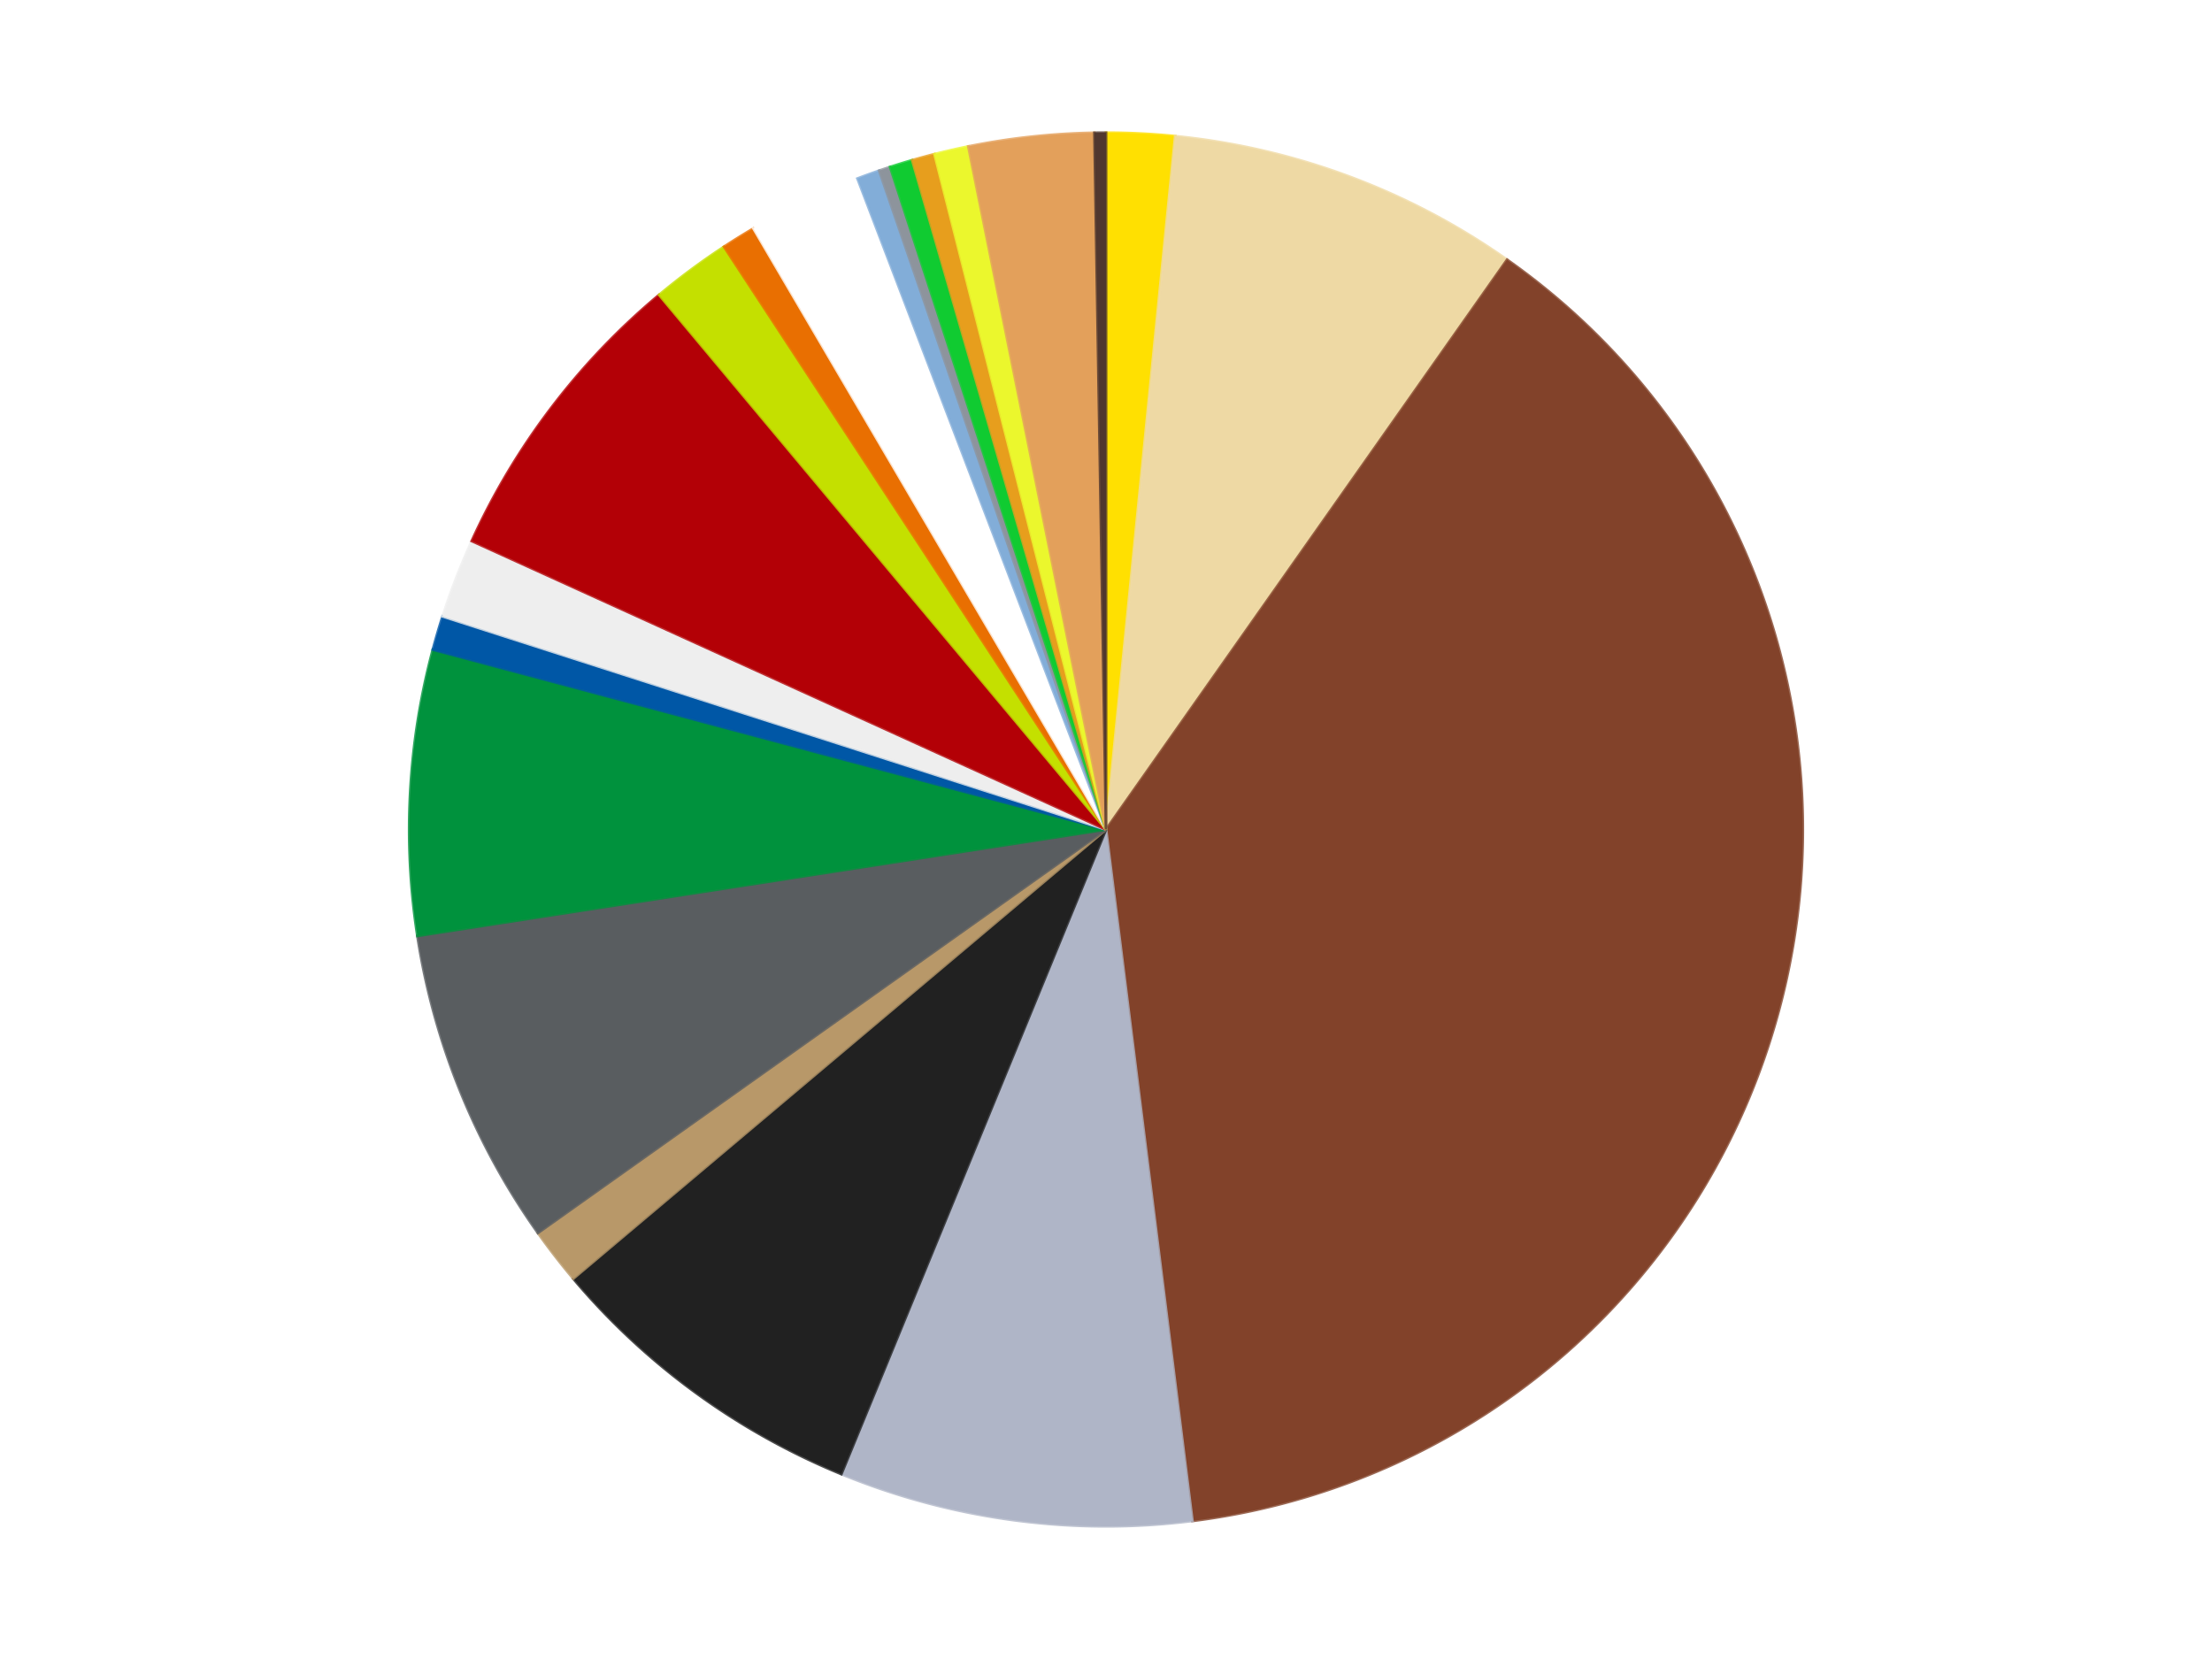 <?xml version='1.0' encoding='utf-8'?>
<svg xmlns="http://www.w3.org/2000/svg" xmlns:xlink="http://www.w3.org/1999/xlink" id="chart-772aa38c-7122-4147-a521-3f73d4ed8073" class="pygal-chart" viewBox="0 0 800 600"><!--Generated with pygal 3.0.4 (lxml) ©Kozea 2012-2016 on 2024-07-01--><!--http://pygal.org--><!--http://github.com/Kozea/pygal--><defs><style type="text/css">#chart-772aa38c-7122-4147-a521-3f73d4ed8073{-webkit-user-select:none;-webkit-font-smoothing:antialiased;font-family:Consolas,"Liberation Mono",Menlo,Courier,monospace}#chart-772aa38c-7122-4147-a521-3f73d4ed8073 .title{font-family:Consolas,"Liberation Mono",Menlo,Courier,monospace;font-size:16px}#chart-772aa38c-7122-4147-a521-3f73d4ed8073 .legends .legend text{font-family:Consolas,"Liberation Mono",Menlo,Courier,monospace;font-size:14px}#chart-772aa38c-7122-4147-a521-3f73d4ed8073 .axis text{font-family:Consolas,"Liberation Mono",Menlo,Courier,monospace;font-size:10px}#chart-772aa38c-7122-4147-a521-3f73d4ed8073 .axis text.major{font-family:Consolas,"Liberation Mono",Menlo,Courier,monospace;font-size:10px}#chart-772aa38c-7122-4147-a521-3f73d4ed8073 .text-overlay text.value{font-family:Consolas,"Liberation Mono",Menlo,Courier,monospace;font-size:16px}#chart-772aa38c-7122-4147-a521-3f73d4ed8073 .text-overlay text.label{font-family:Consolas,"Liberation Mono",Menlo,Courier,monospace;font-size:10px}#chart-772aa38c-7122-4147-a521-3f73d4ed8073 .tooltip{font-family:Consolas,"Liberation Mono",Menlo,Courier,monospace;font-size:14px}#chart-772aa38c-7122-4147-a521-3f73d4ed8073 text.no_data{font-family:Consolas,"Liberation Mono",Menlo,Courier,monospace;font-size:64px}
#chart-772aa38c-7122-4147-a521-3f73d4ed8073{background-color:transparent}#chart-772aa38c-7122-4147-a521-3f73d4ed8073 path,#chart-772aa38c-7122-4147-a521-3f73d4ed8073 line,#chart-772aa38c-7122-4147-a521-3f73d4ed8073 rect,#chart-772aa38c-7122-4147-a521-3f73d4ed8073 circle{-webkit-transition:150ms;-moz-transition:150ms;transition:150ms}#chart-772aa38c-7122-4147-a521-3f73d4ed8073 .graph &gt; .background{fill:transparent}#chart-772aa38c-7122-4147-a521-3f73d4ed8073 .plot &gt; .background{fill:transparent}#chart-772aa38c-7122-4147-a521-3f73d4ed8073 .graph{fill:rgba(0,0,0,.87)}#chart-772aa38c-7122-4147-a521-3f73d4ed8073 text.no_data{fill:rgba(0,0,0,1)}#chart-772aa38c-7122-4147-a521-3f73d4ed8073 .title{fill:rgba(0,0,0,1)}#chart-772aa38c-7122-4147-a521-3f73d4ed8073 .legends .legend text{fill:rgba(0,0,0,.87)}#chart-772aa38c-7122-4147-a521-3f73d4ed8073 .legends .legend:hover text{fill:rgba(0,0,0,1)}#chart-772aa38c-7122-4147-a521-3f73d4ed8073 .axis .line{stroke:rgba(0,0,0,1)}#chart-772aa38c-7122-4147-a521-3f73d4ed8073 .axis .guide.line{stroke:rgba(0,0,0,.54)}#chart-772aa38c-7122-4147-a521-3f73d4ed8073 .axis .major.line{stroke:rgba(0,0,0,.87)}#chart-772aa38c-7122-4147-a521-3f73d4ed8073 .axis text.major{fill:rgba(0,0,0,1)}#chart-772aa38c-7122-4147-a521-3f73d4ed8073 .axis.y .guides:hover .guide.line,#chart-772aa38c-7122-4147-a521-3f73d4ed8073 .line-graph .axis.x .guides:hover .guide.line,#chart-772aa38c-7122-4147-a521-3f73d4ed8073 .stackedline-graph .axis.x .guides:hover .guide.line,#chart-772aa38c-7122-4147-a521-3f73d4ed8073 .xy-graph .axis.x .guides:hover .guide.line{stroke:rgba(0,0,0,1)}#chart-772aa38c-7122-4147-a521-3f73d4ed8073 .axis .guides:hover text{fill:rgba(0,0,0,1)}#chart-772aa38c-7122-4147-a521-3f73d4ed8073 .reactive{fill-opacity:1.0;stroke-opacity:.8;stroke-width:1}#chart-772aa38c-7122-4147-a521-3f73d4ed8073 .ci{stroke:rgba(0,0,0,.87)}#chart-772aa38c-7122-4147-a521-3f73d4ed8073 .reactive.active,#chart-772aa38c-7122-4147-a521-3f73d4ed8073 .active .reactive{fill-opacity:0.6;stroke-opacity:.9;stroke-width:4}#chart-772aa38c-7122-4147-a521-3f73d4ed8073 .ci .reactive.active{stroke-width:1.5}#chart-772aa38c-7122-4147-a521-3f73d4ed8073 .series text{fill:rgba(0,0,0,1)}#chart-772aa38c-7122-4147-a521-3f73d4ed8073 .tooltip rect{fill:transparent;stroke:rgba(0,0,0,1);-webkit-transition:opacity 150ms;-moz-transition:opacity 150ms;transition:opacity 150ms}#chart-772aa38c-7122-4147-a521-3f73d4ed8073 .tooltip .label{fill:rgba(0,0,0,.87)}#chart-772aa38c-7122-4147-a521-3f73d4ed8073 .tooltip .label{fill:rgba(0,0,0,.87)}#chart-772aa38c-7122-4147-a521-3f73d4ed8073 .tooltip .legend{font-size:.8em;fill:rgba(0,0,0,.54)}#chart-772aa38c-7122-4147-a521-3f73d4ed8073 .tooltip .x_label{font-size:.6em;fill:rgba(0,0,0,1)}#chart-772aa38c-7122-4147-a521-3f73d4ed8073 .tooltip .xlink{font-size:.5em;text-decoration:underline}#chart-772aa38c-7122-4147-a521-3f73d4ed8073 .tooltip .value{font-size:1.5em}#chart-772aa38c-7122-4147-a521-3f73d4ed8073 .bound{font-size:.5em}#chart-772aa38c-7122-4147-a521-3f73d4ed8073 .max-value{font-size:.75em;fill:rgba(0,0,0,.54)}#chart-772aa38c-7122-4147-a521-3f73d4ed8073 .map-element{fill:transparent;stroke:rgba(0,0,0,.54) !important}#chart-772aa38c-7122-4147-a521-3f73d4ed8073 .map-element .reactive{fill-opacity:inherit;stroke-opacity:inherit}#chart-772aa38c-7122-4147-a521-3f73d4ed8073 .color-0,#chart-772aa38c-7122-4147-a521-3f73d4ed8073 .color-0 a:visited{stroke:#f44336;fill:#f44336}#chart-772aa38c-7122-4147-a521-3f73d4ed8073 .color-1,#chart-772aa38c-7122-4147-a521-3f73d4ed8073 .color-1 a:visited{stroke:#3f51b5;fill:#3f51b5}#chart-772aa38c-7122-4147-a521-3f73d4ed8073 .color-2,#chart-772aa38c-7122-4147-a521-3f73d4ed8073 .color-2 a:visited{stroke:#009688;fill:#009688}#chart-772aa38c-7122-4147-a521-3f73d4ed8073 .color-3,#chart-772aa38c-7122-4147-a521-3f73d4ed8073 .color-3 a:visited{stroke:#ffc107;fill:#ffc107}#chart-772aa38c-7122-4147-a521-3f73d4ed8073 .color-4,#chart-772aa38c-7122-4147-a521-3f73d4ed8073 .color-4 a:visited{stroke:#ff5722;fill:#ff5722}#chart-772aa38c-7122-4147-a521-3f73d4ed8073 .color-5,#chart-772aa38c-7122-4147-a521-3f73d4ed8073 .color-5 a:visited{stroke:#9c27b0;fill:#9c27b0}#chart-772aa38c-7122-4147-a521-3f73d4ed8073 .color-6,#chart-772aa38c-7122-4147-a521-3f73d4ed8073 .color-6 a:visited{stroke:#03a9f4;fill:#03a9f4}#chart-772aa38c-7122-4147-a521-3f73d4ed8073 .color-7,#chart-772aa38c-7122-4147-a521-3f73d4ed8073 .color-7 a:visited{stroke:#8bc34a;fill:#8bc34a}#chart-772aa38c-7122-4147-a521-3f73d4ed8073 .color-8,#chart-772aa38c-7122-4147-a521-3f73d4ed8073 .color-8 a:visited{stroke:#ff9800;fill:#ff9800}#chart-772aa38c-7122-4147-a521-3f73d4ed8073 .color-9,#chart-772aa38c-7122-4147-a521-3f73d4ed8073 .color-9 a:visited{stroke:#e91e63;fill:#e91e63}#chart-772aa38c-7122-4147-a521-3f73d4ed8073 .color-10,#chart-772aa38c-7122-4147-a521-3f73d4ed8073 .color-10 a:visited{stroke:#2196f3;fill:#2196f3}#chart-772aa38c-7122-4147-a521-3f73d4ed8073 .color-11,#chart-772aa38c-7122-4147-a521-3f73d4ed8073 .color-11 a:visited{stroke:#4caf50;fill:#4caf50}#chart-772aa38c-7122-4147-a521-3f73d4ed8073 .color-12,#chart-772aa38c-7122-4147-a521-3f73d4ed8073 .color-12 a:visited{stroke:#ffeb3b;fill:#ffeb3b}#chart-772aa38c-7122-4147-a521-3f73d4ed8073 .color-13,#chart-772aa38c-7122-4147-a521-3f73d4ed8073 .color-13 a:visited{stroke:#673ab7;fill:#673ab7}#chart-772aa38c-7122-4147-a521-3f73d4ed8073 .color-14,#chart-772aa38c-7122-4147-a521-3f73d4ed8073 .color-14 a:visited{stroke:#00bcd4;fill:#00bcd4}#chart-772aa38c-7122-4147-a521-3f73d4ed8073 .color-15,#chart-772aa38c-7122-4147-a521-3f73d4ed8073 .color-15 a:visited{stroke:#cddc39;fill:#cddc39}#chart-772aa38c-7122-4147-a521-3f73d4ed8073 .color-16,#chart-772aa38c-7122-4147-a521-3f73d4ed8073 .color-16 a:visited{stroke:#9e9e9e;fill:#9e9e9e}#chart-772aa38c-7122-4147-a521-3f73d4ed8073 .color-17,#chart-772aa38c-7122-4147-a521-3f73d4ed8073 .color-17 a:visited{stroke:#607d8b;fill:#607d8b}#chart-772aa38c-7122-4147-a521-3f73d4ed8073 .color-18,#chart-772aa38c-7122-4147-a521-3f73d4ed8073 .color-18 a:visited{stroke:#7b0f07;fill:#7b0f07}#chart-772aa38c-7122-4147-a521-3f73d4ed8073 .color-19,#chart-772aa38c-7122-4147-a521-3f73d4ed8073 .color-19 a:visited{stroke:#141938;fill:#141938}#chart-772aa38c-7122-4147-a521-3f73d4ed8073 .color-20,#chart-772aa38c-7122-4147-a521-3f73d4ed8073 .color-20 a:visited{stroke:#000000;fill:#000000}#chart-772aa38c-7122-4147-a521-3f73d4ed8073 .text-overlay .color-0 text{fill:black}#chart-772aa38c-7122-4147-a521-3f73d4ed8073 .text-overlay .color-1 text{fill:black}#chart-772aa38c-7122-4147-a521-3f73d4ed8073 .text-overlay .color-2 text{fill:black}#chart-772aa38c-7122-4147-a521-3f73d4ed8073 .text-overlay .color-3 text{fill:black}#chart-772aa38c-7122-4147-a521-3f73d4ed8073 .text-overlay .color-4 text{fill:black}#chart-772aa38c-7122-4147-a521-3f73d4ed8073 .text-overlay .color-5 text{fill:black}#chart-772aa38c-7122-4147-a521-3f73d4ed8073 .text-overlay .color-6 text{fill:black}#chart-772aa38c-7122-4147-a521-3f73d4ed8073 .text-overlay .color-7 text{fill:black}#chart-772aa38c-7122-4147-a521-3f73d4ed8073 .text-overlay .color-8 text{fill:black}#chart-772aa38c-7122-4147-a521-3f73d4ed8073 .text-overlay .color-9 text{fill:black}#chart-772aa38c-7122-4147-a521-3f73d4ed8073 .text-overlay .color-10 text{fill:black}#chart-772aa38c-7122-4147-a521-3f73d4ed8073 .text-overlay .color-11 text{fill:black}#chart-772aa38c-7122-4147-a521-3f73d4ed8073 .text-overlay .color-12 text{fill:black}#chart-772aa38c-7122-4147-a521-3f73d4ed8073 .text-overlay .color-13 text{fill:black}#chart-772aa38c-7122-4147-a521-3f73d4ed8073 .text-overlay .color-14 text{fill:black}#chart-772aa38c-7122-4147-a521-3f73d4ed8073 .text-overlay .color-15 text{fill:black}#chart-772aa38c-7122-4147-a521-3f73d4ed8073 .text-overlay .color-16 text{fill:black}#chart-772aa38c-7122-4147-a521-3f73d4ed8073 .text-overlay .color-17 text{fill:black}#chart-772aa38c-7122-4147-a521-3f73d4ed8073 .text-overlay .color-18 text{fill:black}#chart-772aa38c-7122-4147-a521-3f73d4ed8073 .text-overlay .color-19 text{fill:white}#chart-772aa38c-7122-4147-a521-3f73d4ed8073 .text-overlay .color-20 text{fill:white}
#chart-772aa38c-7122-4147-a521-3f73d4ed8073 text.no_data{text-anchor:middle}#chart-772aa38c-7122-4147-a521-3f73d4ed8073 .guide.line{fill:none}#chart-772aa38c-7122-4147-a521-3f73d4ed8073 .centered{text-anchor:middle}#chart-772aa38c-7122-4147-a521-3f73d4ed8073 .title{text-anchor:middle}#chart-772aa38c-7122-4147-a521-3f73d4ed8073 .legends .legend text{fill-opacity:1}#chart-772aa38c-7122-4147-a521-3f73d4ed8073 .axis.x text{text-anchor:middle}#chart-772aa38c-7122-4147-a521-3f73d4ed8073 .axis.x:not(.web) text[transform]{text-anchor:start}#chart-772aa38c-7122-4147-a521-3f73d4ed8073 .axis.x:not(.web) text[transform].backwards{text-anchor:end}#chart-772aa38c-7122-4147-a521-3f73d4ed8073 .axis.y text{text-anchor:end}#chart-772aa38c-7122-4147-a521-3f73d4ed8073 .axis.y text[transform].backwards{text-anchor:start}#chart-772aa38c-7122-4147-a521-3f73d4ed8073 .axis.y2 text{text-anchor:start}#chart-772aa38c-7122-4147-a521-3f73d4ed8073 .axis.y2 text[transform].backwards{text-anchor:end}#chart-772aa38c-7122-4147-a521-3f73d4ed8073 .axis .guide.line{stroke-dasharray:4,4;stroke:black}#chart-772aa38c-7122-4147-a521-3f73d4ed8073 .axis .major.guide.line{stroke-dasharray:6,6;stroke:black}#chart-772aa38c-7122-4147-a521-3f73d4ed8073 .horizontal .axis.y .guide.line,#chart-772aa38c-7122-4147-a521-3f73d4ed8073 .horizontal .axis.y2 .guide.line,#chart-772aa38c-7122-4147-a521-3f73d4ed8073 .vertical .axis.x .guide.line{opacity:0}#chart-772aa38c-7122-4147-a521-3f73d4ed8073 .horizontal .axis.always_show .guide.line,#chart-772aa38c-7122-4147-a521-3f73d4ed8073 .vertical .axis.always_show .guide.line{opacity:1 !important}#chart-772aa38c-7122-4147-a521-3f73d4ed8073 .axis.y .guides:hover .guide.line,#chart-772aa38c-7122-4147-a521-3f73d4ed8073 .axis.y2 .guides:hover .guide.line,#chart-772aa38c-7122-4147-a521-3f73d4ed8073 .axis.x .guides:hover .guide.line{opacity:1}#chart-772aa38c-7122-4147-a521-3f73d4ed8073 .axis .guides:hover text{opacity:1}#chart-772aa38c-7122-4147-a521-3f73d4ed8073 .nofill{fill:none}#chart-772aa38c-7122-4147-a521-3f73d4ed8073 .subtle-fill{fill-opacity:.2}#chart-772aa38c-7122-4147-a521-3f73d4ed8073 .dot{stroke-width:1px;fill-opacity:1;stroke-opacity:1}#chart-772aa38c-7122-4147-a521-3f73d4ed8073 .dot.active{stroke-width:5px}#chart-772aa38c-7122-4147-a521-3f73d4ed8073 .dot.negative{fill:transparent}#chart-772aa38c-7122-4147-a521-3f73d4ed8073 text,#chart-772aa38c-7122-4147-a521-3f73d4ed8073 tspan{stroke:none !important}#chart-772aa38c-7122-4147-a521-3f73d4ed8073 .series text.active{opacity:1}#chart-772aa38c-7122-4147-a521-3f73d4ed8073 .tooltip rect{fill-opacity:.95;stroke-width:.5}#chart-772aa38c-7122-4147-a521-3f73d4ed8073 .tooltip text{fill-opacity:1}#chart-772aa38c-7122-4147-a521-3f73d4ed8073 .showable{visibility:hidden}#chart-772aa38c-7122-4147-a521-3f73d4ed8073 .showable.shown{visibility:visible}#chart-772aa38c-7122-4147-a521-3f73d4ed8073 .gauge-background{fill:rgba(229,229,229,1);stroke:none}#chart-772aa38c-7122-4147-a521-3f73d4ed8073 .bg-lines{stroke:transparent;stroke-width:2px}</style><script type="text/javascript">window.pygal = window.pygal || {};window.pygal.config = window.pygal.config || {};window.pygal.config['772aa38c-7122-4147-a521-3f73d4ed8073'] = {"allow_interruptions": false, "box_mode": "extremes", "classes": ["pygal-chart"], "css": ["file://style.css", "file://graph.css"], "defs": [], "disable_xml_declaration": false, "dots_size": 2.5, "dynamic_print_values": false, "explicit_size": false, "fill": false, "force_uri_protocol": "https", "formatter": null, "half_pie": false, "height": 600, "include_x_axis": false, "inner_radius": 0, "interpolate": null, "interpolation_parameters": {}, "interpolation_precision": 250, "inverse_y_axis": false, "js": ["//kozea.github.io/pygal.js/2.0.x/pygal-tooltips.min.js"], "legend_at_bottom": false, "legend_at_bottom_columns": null, "legend_box_size": 12, "logarithmic": false, "margin": 20, "margin_bottom": null, "margin_left": null, "margin_right": null, "margin_top": null, "max_scale": 16, "min_scale": 4, "missing_value_fill_truncation": "x", "no_data_text": "No data", "no_prefix": false, "order_min": null, "pretty_print": false, "print_labels": false, "print_values": false, "print_values_position": "center", "print_zeroes": true, "range": null, "rounded_bars": null, "secondary_range": null, "show_dots": true, "show_legend": false, "show_minor_x_labels": true, "show_minor_y_labels": true, "show_only_major_dots": false, "show_x_guides": false, "show_x_labels": true, "show_y_guides": true, "show_y_labels": true, "spacing": 10, "stack_from_top": false, "strict": false, "stroke": true, "stroke_style": null, "style": {"background": "transparent", "ci_colors": [], "colors": ["#F44336", "#3F51B5", "#009688", "#FFC107", "#FF5722", "#9C27B0", "#03A9F4", "#8BC34A", "#FF9800", "#E91E63", "#2196F3", "#4CAF50", "#FFEB3B", "#673AB7", "#00BCD4", "#CDDC39", "#9E9E9E", "#607D8B"], "dot_opacity": "1", "font_family": "Consolas, \"Liberation Mono\", Menlo, Courier, monospace", "foreground": "rgba(0, 0, 0, .87)", "foreground_strong": "rgba(0, 0, 0, 1)", "foreground_subtle": "rgba(0, 0, 0, .54)", "guide_stroke_color": "black", "guide_stroke_dasharray": "4,4", "label_font_family": "Consolas, \"Liberation Mono\", Menlo, Courier, monospace", "label_font_size": 10, "legend_font_family": "Consolas, \"Liberation Mono\", Menlo, Courier, monospace", "legend_font_size": 14, "major_guide_stroke_color": "black", "major_guide_stroke_dasharray": "6,6", "major_label_font_family": "Consolas, \"Liberation Mono\", Menlo, Courier, monospace", "major_label_font_size": 10, "no_data_font_family": "Consolas, \"Liberation Mono\", Menlo, Courier, monospace", "no_data_font_size": 64, "opacity": "1.0", "opacity_hover": "0.6", "plot_background": "transparent", "stroke_opacity": ".8", "stroke_opacity_hover": ".9", "stroke_width": "1", "stroke_width_hover": "4", "title_font_family": "Consolas, \"Liberation Mono\", Menlo, Courier, monospace", "title_font_size": 16, "tooltip_font_family": "Consolas, \"Liberation Mono\", Menlo, Courier, monospace", "tooltip_font_size": 14, "transition": "150ms", "value_background": "rgba(229, 229, 229, 1)", "value_colors": [], "value_font_family": "Consolas, \"Liberation Mono\", Menlo, Courier, monospace", "value_font_size": 16, "value_label_font_family": "Consolas, \"Liberation Mono\", Menlo, Courier, monospace", "value_label_font_size": 10}, "title": null, "tooltip_border_radius": 0, "tooltip_fancy_mode": true, "truncate_label": null, "truncate_legend": null, "width": 800, "x_label_rotation": 0, "x_labels": null, "x_labels_major": null, "x_labels_major_count": null, "x_labels_major_every": null, "x_title": null, "xrange": null, "y_label_rotation": 0, "y_labels": null, "y_labels_major": null, "y_labels_major_count": null, "y_labels_major_every": null, "y_title": null, "zero": 0, "legends": ["Yellow", "Tan", "Reddish Brown", "Light Bluish Gray", "Black", "Dark Tan", "Dark Bluish Gray", "Green", "Blue", "Trans-Clear", "Red", "Lime", "Trans-Orange", "White", "Medium Blue", "Flat Silver", "Bright Green", "Pearl Gold", "Trans-Yellow", "Medium Nougat", "Dark Brown"]}</script><script type="text/javascript" xlink:href="https://kozea.github.io/pygal.js/2.0.x/pygal-tooltips.min.js"/></defs><title>Pygal</title><g class="graph pie-graph vertical"><rect x="0" y="0" width="800" height="600" class="background"/><g transform="translate(20, 20)" class="plot"><rect x="0" y="0" width="760" height="560" class="background"/><g class="series serie-0 color-0"><g class="slices"><g class="slice" style="fill: #FFE001; stroke: #FFE001"><path d="M380 28 A252 252 0 0 1 405.025 29.246 L380 280 A0 0 0 0 0 380 280 z" class="slice reactive tooltip-trigger"/><desc class="value">6</desc><desc class="x centered">386.2640238217475</desc><desc class="y centered">154.155802654391</desc></g></g></g><g class="series serie-1 color-1"><g class="slices"><g class="slice" style="fill: #EED9A4; stroke: #EED9A4"><path d="M405.025 29.246 A252 252 0 0 1 525.064 73.94 L380 280 A0 0 0 0 0 380 280 z" class="slice reactive tooltip-trigger"/><desc class="value">31</desc><desc class="x centered">423.96575805875625</desc><desc class="y centered">161.91946765736992</desc></g></g></g><g class="series serie-2 color-2"><g class="slices"><g class="slice" style="fill: #82422A; stroke: #82422A"><path d="M525.064 73.94 A252 252 0 0 1 411.252 530.055 L380 280 A0 0 0 0 0 380 280 z" class="slice reactive tooltip-trigger"/><desc class="value">145</desc><desc class="x centered">502.25164451280153</desc><desc class="y centered">310.50467855781477</desc></g></g></g><g class="series serie-3 color-3"><g class="slices"><g class="slice" style="fill: #AFB5C7; stroke: #AFB5C7"><path d="M411.252 530.055 A252 252 0 0 1 284.288 513.116 L380 280 A0 0 0 0 0 380 280 z" class="slice reactive tooltip-trigger"/><desc class="value">31</desc><desc class="x centered">363.33799540755</desc><desc class="y centered">404.8934650130309</desc></g></g></g><g class="series serie-4 color-4"><g class="slices"><g class="slice" style="fill: #212121; stroke: #212121"><path d="M284.288 513.116 A252 252 0 0 1 187.33 442.427 L380 280 A0 0 0 0 0 380 280 z" class="slice reactive tooltip-trigger"/><desc class="value">29</desc><desc class="x centered">305.77016701189194</desc><desc class="y centered">381.81322062756675</desc></g></g></g><g class="series serie-5 color-5"><g class="slices"><g class="slice" style="fill: #B89869; stroke: #B89869"><path d="M187.33 442.427 A252 252 0 0 1 174.543 425.916 L380 280 A0 0 0 0 0 380 280 z" class="slice reactive tooltip-trigger"/><desc class="value">5</desc><desc class="x centered">280.38288343674753</desc><desc class="y centered">357.15199341315406</desc></g></g></g><g class="series serie-6 color-6"><g class="slices"><g class="slice" style="fill: #595D60; stroke: #595D60"><path d="M174.543 425.916 A252 252 0 0 1 130.957 318.493 L380 280 A0 0 0 0 0 380 280 z" class="slice reactive tooltip-trigger"/><desc class="value">28</desc><desc class="x centered">263.24451706692673</desc><desc class="y centered">327.3725364010082</desc></g></g></g><g class="series serie-7 color-7"><g class="slices"><g class="slice" style="fill: #00923D; stroke: #00923D"><path d="M130.957 318.493 A252 252 0 0 1 136.542 214.946 L380 280 A0 0 0 0 0 380 280 z" class="slice reactive tooltip-trigger"/><desc class="value">25</desc><desc class="x centered">254.18284518252136</desc><desc class="y centered">273.2144599599877</desc></g></g></g><g class="series serie-8 color-8"><g class="slices"><g class="slice" style="fill: #0057A6; stroke: #0057A6"><path d="M136.542 214.946 A252 252 0 0 1 140.077 202.923 L380 280 A0 0 0 0 0 380 280 z" class="slice reactive tooltip-trigger"/><desc class="value">3</desc><desc class="x centered">259.1172689602639</desc><desc class="y centered">244.4561491060012</desc></g></g></g><g class="series serie-9 color-9"><g class="slices"><g class="slice" style="fill: #EEEEEE; stroke: #EEEEEE"><path d="M140.077 202.923 A252 252 0 0 1 150.615 175.661 L380 280 A0 0 0 0 0 380 280 z" class="slice reactive tooltip-trigger"/><desc class="value">7</desc><desc class="x centered">262.47523994195643</desc><desc class="y centered">234.56949512387857</desc></g></g></g><g class="series serie-10 color-10"><g class="slices"><g class="slice" style="fill: #B30006; stroke: #B30006"><path d="M150.615 175.661 A252 252 0 0 1 218.373 86.659 L380 280 A0 0 0 0 0 380 280 z" class="slice reactive tooltip-trigger"/><desc class="value">27</desc><desc class="x centered">279.74678767361735</desc><desc class="y centered">203.67639016502665</desc></g></g></g><g class="series serie-11 color-11"><g class="slices"><g class="slice" style="fill: #C4E000; stroke: #C4E000"><path d="M218.373 86.659 A252 252 0 0 1 241.847 69.245 L380 280 A0 0 0 0 0 380 280 z" class="slice reactive tooltip-trigger"/><desc class="value">7</desc><desc class="x centered">304.9287804876929</desc><desc class="y centered">178.80557327137524</desc></g></g></g><g class="series serie-12 color-12"><g class="slices"><g class="slice" style="fill: #E96F01; stroke: #E96F01"><path d="M241.847 69.245 A252 252 0 0 1 252.496 62.637 L380 280 A0 0 0 0 0 380 280 z" class="slice reactive tooltip-trigger"/><desc class="value">3</desc><desc class="x centered">313.565108904181</desc><desc class="y centered">172.9373769932444</desc></g></g></g><g class="series serie-13 color-13"><g class="slices"><g class="slice" style="fill: #FFFFFF; stroke: #FFFFFF"><path d="M252.496 62.637 A252 252 0 0 1 290.114 44.576 L380 280 A0 0 0 0 0 380 280 z" class="slice reactive tooltip-trigger"/><desc class="value">10</desc><desc class="x centered">325.46511616498765</desc><desc class="y centered">166.41326466042915</desc></g></g></g><g class="series serie-14 color-14"><g class="slices"><g class="slice" style="fill: #82ADD8; stroke: #82ADD8"><path d="M290.114 44.576 A252 252 0 0 1 297.968 41.726 L380 280 A0 0 0 0 0 380 280 z" class="slice reactive tooltip-trigger"/><desc class="value">2</desc><desc class="x centered">337.01452991350817</desc><desc class="y centered">161.55908915647723</desc></g></g></g><g class="series serie-15 color-15"><g class="slices"><g class="slice" style="fill: #8D949C; stroke: #8D949C"><path d="M297.968 41.726 A252 252 0 0 1 301.929 40.398 L380 280 A0 0 0 0 0 380 280 z" class="slice reactive tooltip-trigger"/><desc class="value">1</desc><desc class="x centered">339.9728445432176</desc><desc class="y centered">160.52687822761735</desc></g></g></g><g class="series serie-16 color-16"><g class="slices"><g class="slice" style="fill: #10CB31; stroke: #10CB31"><path d="M301.929 40.398 A252 252 0 0 1 309.915 37.942 L380 280 A0 0 0 0 0 380 280 z" class="slice reactive tooltip-trigger"/><desc class="value">2</desc><desc class="x centered">342.95591036853205</desc><desc class="y centered">159.56854470954954</desc></g></g></g><g class="series serie-17 color-17"><g class="slices"><g class="slice" style="fill: #E79E1D; stroke: #E79E1D"><path d="M309.915 37.942 A252 252 0 0 1 317.978 35.752 L380 280 A0 0 0 0 0 380 280 z" class="slice reactive tooltip-trigger"/><desc class="value">2</desc><desc class="x centered">346.9686430537442</desc><desc class="y centered">158.406704714902</desc></g></g></g><g class="series serie-18 color-18"><g class="slices"><g class="slice" style="fill: #EBF72D; stroke: #EBF72D"><path d="M317.978 35.752 A252 252 0 0 1 330.197 32.97 L380 280 A0 0 0 0 0 380 280 z" class="slice reactive tooltip-trigger"/><desc class="value">3</desc><desc class="x centered">352.0350992562633</desc><desc class="y centered">157.14250398777875</desc></g></g></g><g class="series serie-19 color-19"><g class="slices"><g class="slice" style="fill: #E3A05B; stroke: #E3A05B"><path d="M330.197 32.97 A252 252 0 0 1 375.822 28.035 L380 280 A0 0 0 0 0 380 280 z" class="slice reactive tooltip-trigger"/><desc class="value">11</desc><desc class="x centered">366.44861362326293</desc><desc class="y centered">154.73085005769224</desc></g></g></g><g class="series serie-20 color-20"><g class="slices"><g class="slice" style="fill: #50372F; stroke: #50372F"><path d="M375.822 28.035 A252 252 0 0 1 380 28 L380 280 A0 0 0 0 0 380 280 z" class="slice reactive tooltip-trigger"/><desc class="value">1</desc><desc class="x centered">378.95557746354075</desc><desc class="y centered">154.00432871893838</desc></g></g></g></g><g class="titles"/><g transform="translate(20, 20)" class="plot overlay"><g class="series serie-0 color-0"/><g class="series serie-1 color-1"/><g class="series serie-2 color-2"/><g class="series serie-3 color-3"/><g class="series serie-4 color-4"/><g class="series serie-5 color-5"/><g class="series serie-6 color-6"/><g class="series serie-7 color-7"/><g class="series serie-8 color-8"/><g class="series serie-9 color-9"/><g class="series serie-10 color-10"/><g class="series serie-11 color-11"/><g class="series serie-12 color-12"/><g class="series serie-13 color-13"/><g class="series serie-14 color-14"/><g class="series serie-15 color-15"/><g class="series serie-16 color-16"/><g class="series serie-17 color-17"/><g class="series serie-18 color-18"/><g class="series serie-19 color-19"/><g class="series serie-20 color-20"/></g><g transform="translate(20, 20)" class="plot text-overlay"><g class="series serie-0 color-0"/><g class="series serie-1 color-1"/><g class="series serie-2 color-2"/><g class="series serie-3 color-3"/><g class="series serie-4 color-4"/><g class="series serie-5 color-5"/><g class="series serie-6 color-6"/><g class="series serie-7 color-7"/><g class="series serie-8 color-8"/><g class="series serie-9 color-9"/><g class="series serie-10 color-10"/><g class="series serie-11 color-11"/><g class="series serie-12 color-12"/><g class="series serie-13 color-13"/><g class="series serie-14 color-14"/><g class="series serie-15 color-15"/><g class="series serie-16 color-16"/><g class="series serie-17 color-17"/><g class="series serie-18 color-18"/><g class="series serie-19 color-19"/><g class="series serie-20 color-20"/></g><g transform="translate(20, 20)" class="plot tooltip-overlay"><g transform="translate(0 0)" style="opacity: 0" class="tooltip"><rect rx="0" ry="0" width="0" height="0" class="tooltip-box"/><g class="text"/></g></g></g></svg>